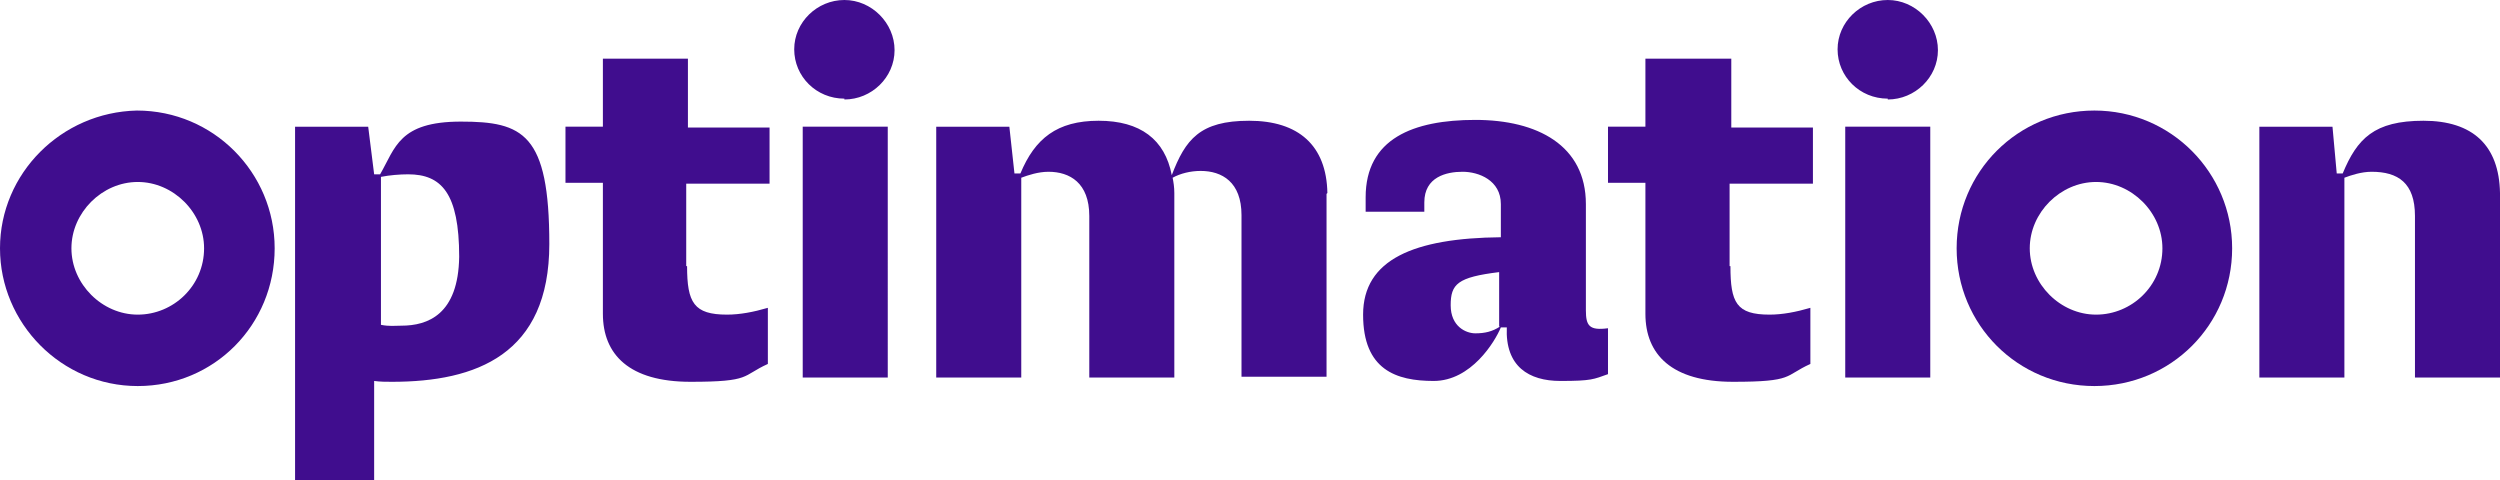 <?xml version="1.0" encoding="UTF-8"?> <svg xmlns="http://www.w3.org/2000/svg" id="Layer_1" version="1.1" viewBox="0 0 294 56.5"><defs><style> .st0 { fill: #400d8e; } </style></defs><path class="st0" d="M176.4,38.4c-.9.6-1.8.8-2.9.8s-2.9-.8-2.9-3.3.8-3.3,5.7-3.9v6.4M167.5,25.1v-1.3c0-3,2.6-3.6,4.5-3.6s4.5,1,4.5,3.8v3.9c-10.2.1-16.2,2.6-16.2,9.1s3.9,7.8,8.3,7.8,7.2-4.6,7.9-6.3h.7c-.2,4.6,2.6,6.3,6.3,6.3s3.9-.2,5.6-.8v-5.4c-2.2.3-2.6-.3-2.6-2.1v-12.5c0-6.9-5.7-9.9-13-9.9s-12.9,2.2-12.9,9.1v1.7h6.9ZM156.1,22.7c-.1-5.6-3.4-8.5-9.2-8.5s-7.5,2.2-9.1,6.4c-.8-4.2-3.7-6.4-8.6-6.4s-7.5,2.1-9.2,6.2h-.7l-.6-5.5h-8.6v29.5h10v-23.5c.8-.3,2-.7,3.2-.7,2.5,0,4.8,1.3,4.8,5.2v19h10v-21.7c0-.7-.1-1.3-.2-1.8.9-.5,2.1-.8,3.3-.8,2.5,0,4.8,1.3,4.8,5.2v19h10v-21.5ZM94.4,44.4h10V14.9h-10v29.5ZM80.7,31.3v-9.7h9.8v-6.6h-9.6V6.9h-10v8h-4.4v6.6h4.4v15.4c0,4.8,3.1,8,10.3,8s6-.7,9.1-2.1v-6.6c-1.7.5-3.3.8-4.8.8-3.9,0-4.7-1.4-4.7-5.7M47.2,38.3c-.8,0-1.4.1-2.4-.1v-17.4c1-.2,2.2-.3,3.2-.3,3.9,0,6,2.2,6,9.7-.1,6.8-3.7,8.1-6.8,8.1M34.7,14.9v41.7h9.3v-11.8c.7.1,1.4.1,2.1.1,9.9,0,18.5-3.2,18.5-16.2s-3.1-14.4-10.4-14.4-7.7,3.1-9.5,6.2h-.7l-.7-5.6h-8.5Z"></path><path class="st0" d="M99.3,11.7c3.2,0,5.9-2.6,5.9-5.8S102.5,0,99.3,0s-5.9,2.6-5.9,5.8,2.6,5.8,5.9,5.8"></path><path class="st0" d="M217,44.4h10V14.9h-10v29.5ZM203.4,31.3v-9.7h9.8v-6.6h-9.6V6.9h-10.1v8h-4.4v6.6h4.4v15.4c0,4.8,3.1,8,10.3,8s6-.7,9.1-2.1v-6.6c-1.7.5-3.3.8-4.8.8-3.9,0-4.6-1.4-4.6-5.7"></path><path class="st0" d="M222,11.7c3.2,0,5.9-2.6,5.9-5.8S225.2,0,222,0s-5.9,2.6-5.9,5.8,2.6,5.8,5.9,5.8"></path><path class="st0" d="M294,22.7c-.1-5.6-3.2-8.5-9-8.5s-7.8,2.1-9.5,6.2h-.7l-.5-5.5h-8.6v29.5h10v-23.5c.8-.3,2-.7,3.2-.7,3.1,0,5.1,1.3,5.1,5.2v19h10v-21.7Z"></path><path class="st0" d="M24,29.2c0,4.4-3.6,7.8-7.8,7.8s-7.8-3.6-7.8-7.8,3.6-7.8,7.8-7.8,7.8,3.6,7.8,7.8M32.3,29.2c0-8.9-7.2-16.2-16.2-16.2C7.2,13.2,0,20.4,0,29.2s7.2,16.2,16.2,16.2,16.1-7.2,16.1-16.2"></path><path class="st0" d="M254.3,29.2c0,4.4-3.6,7.8-7.8,7.8s-7.8-3.6-7.8-7.8,3.6-7.8,7.8-7.8,7.8,3.6,7.8,7.8M262.5,29.2c0-8.9-7.2-16.2-16.2-16.2s-16.2,7.2-16.2,16.2,7.2,16.2,16.2,16.2,16.2-7.2,16.2-16.2"></path></svg> 